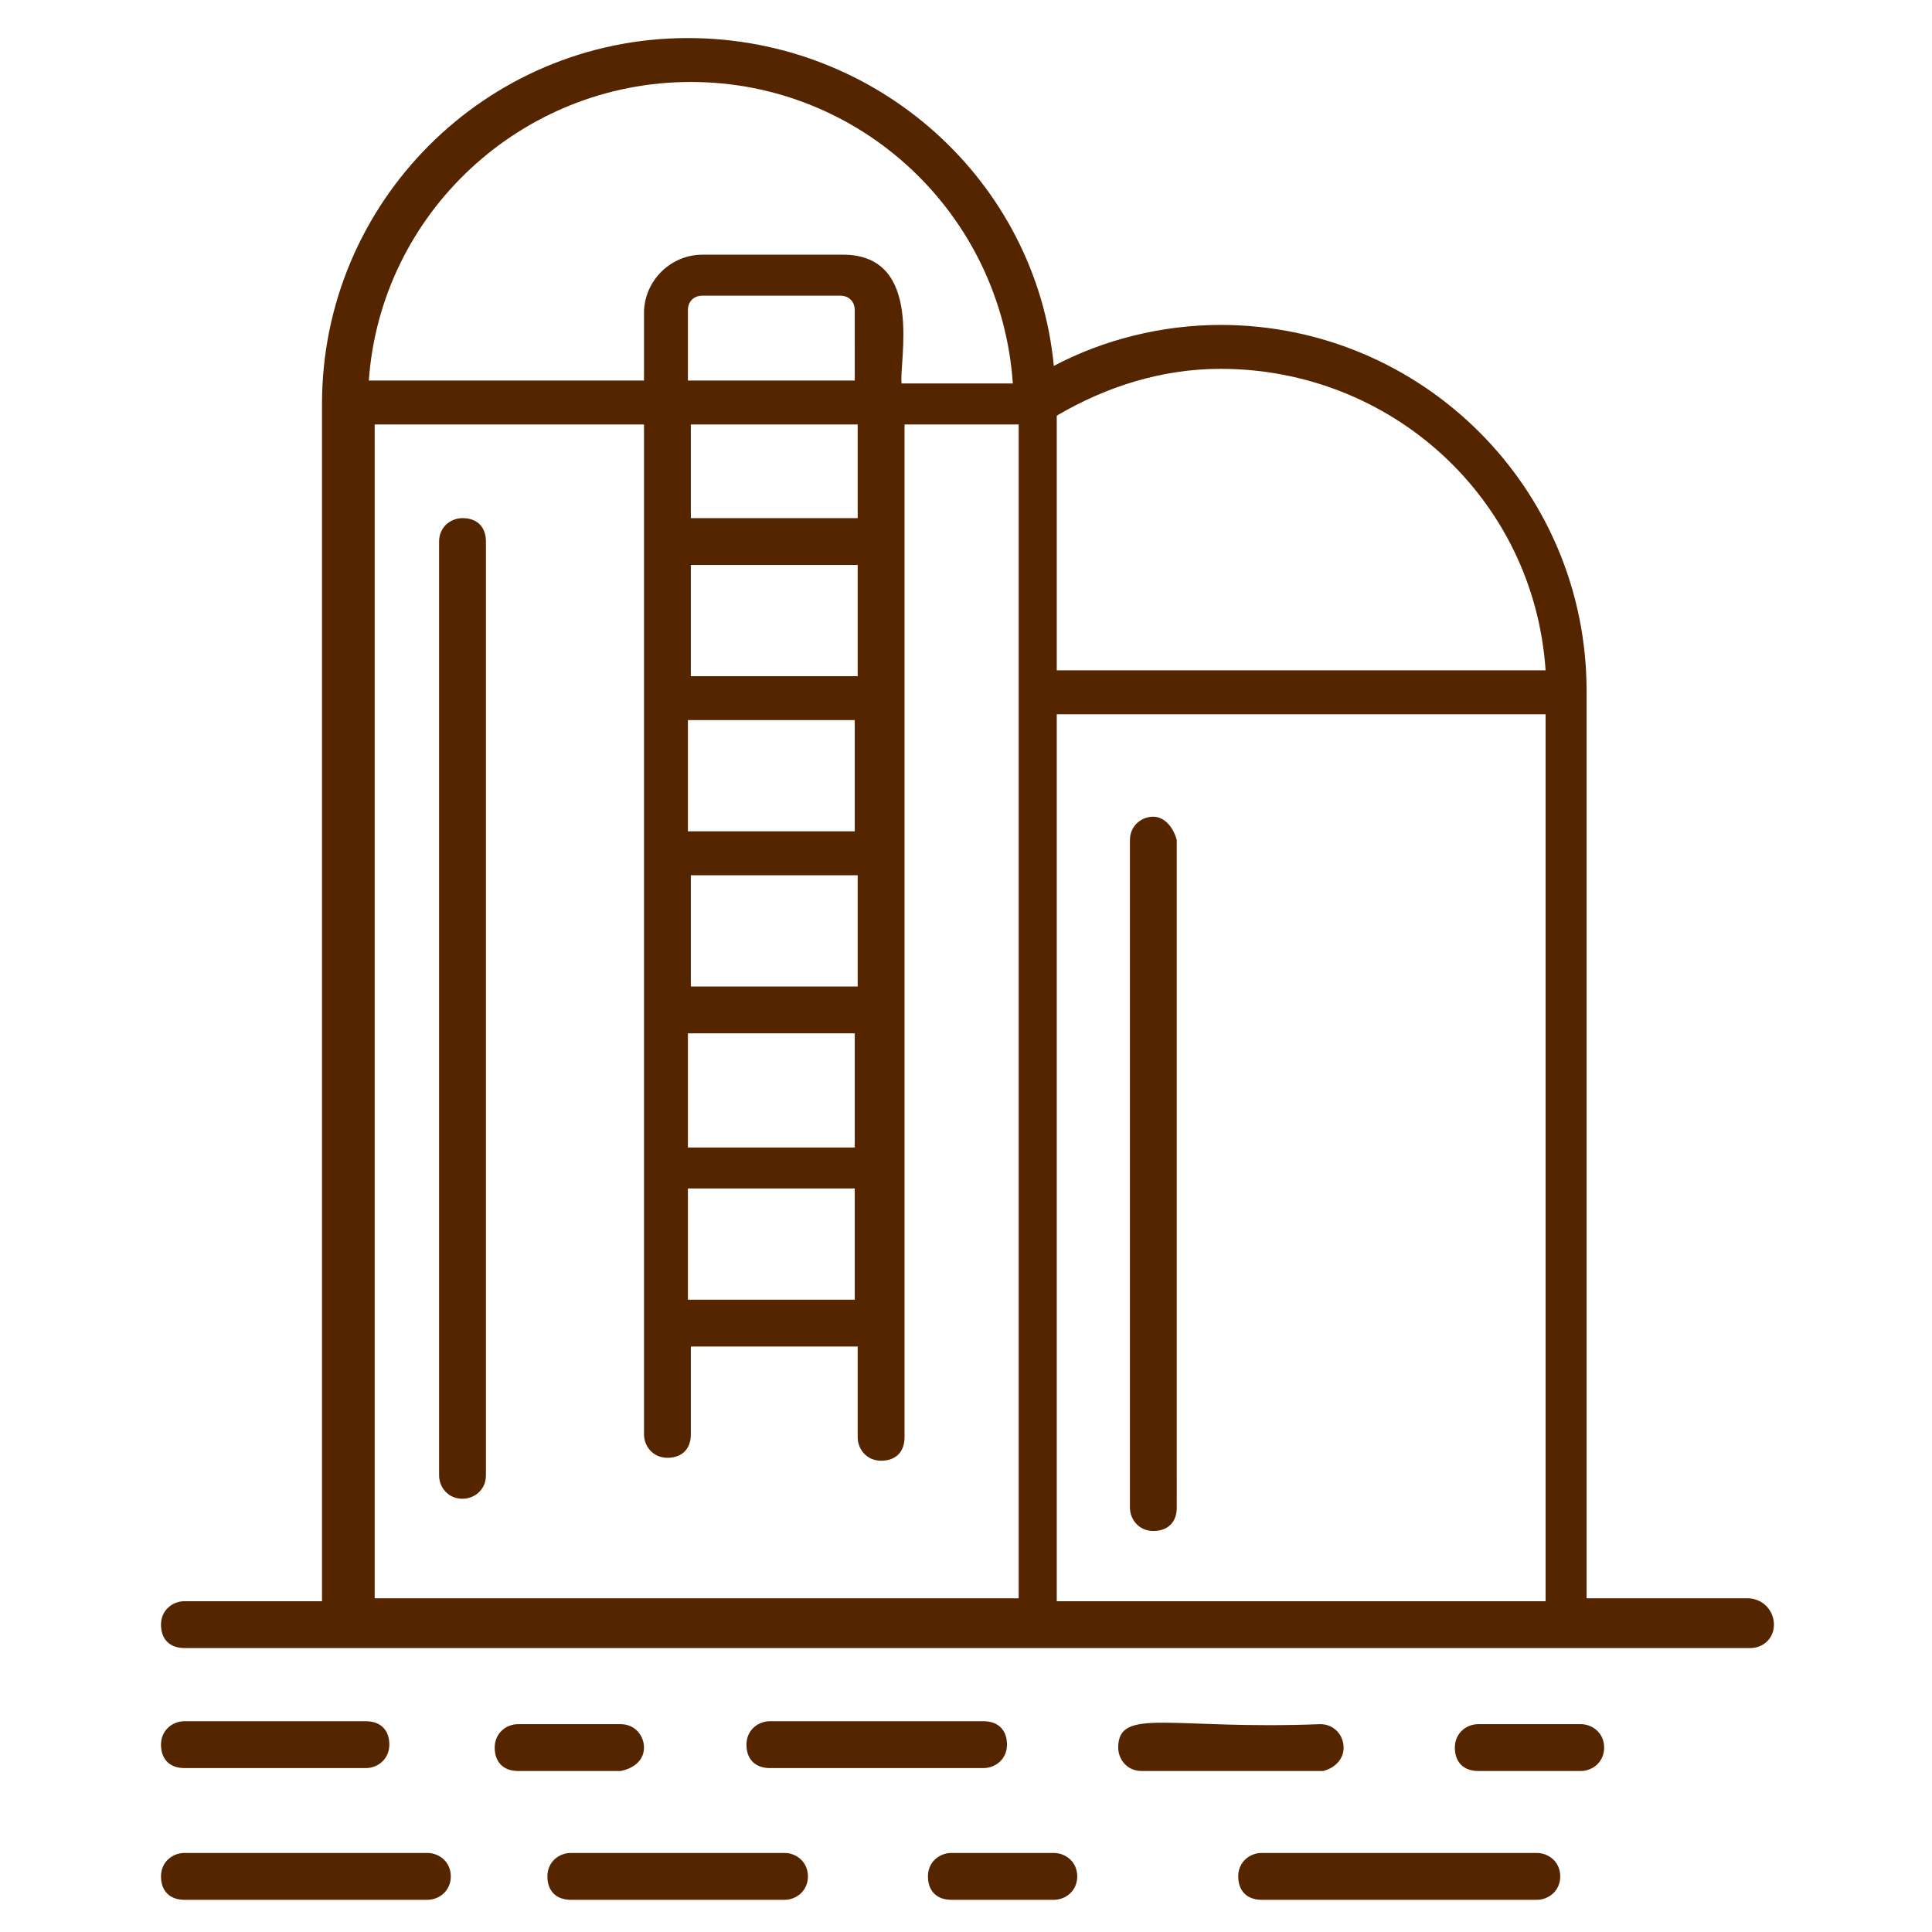 <svg xmlns="http://www.w3.org/2000/svg" enable-background="new 0 0 66 66" viewBox="0 0 66 66" id="IndustrialSilo">
  <path d="M15.8 17.7c-.4 0-.8.3-.8.8v31.9c0 .4.3.8.8.8.4 0 .8-.3.8-.8V18.5C16.6 18 16.3 17.7 15.8 17.7zM39.4 27.9c-.4 0-.8.3-.8.8v22.8c0 .4.3.8.8.8s.8-.3.8-.8V28.7C40.1 28.3 39.8 27.9 39.4 27.9z" fill="#552500" class="color000000 svgShape"></path>
  <path d="M59.7 54.6h-5.5v-31c0-6.9-5.6-12.5-12.5-12.5-2 0-4 .5-5.7 1.4-.6-6.3-6-11.2-12.5-11.2-6.9 0-12.5 5.6-12.5 12.5v40.9H6.3c-.4 0-.8.3-.8.8s.3.8.8.8c16.2 0 37.2 0 53.5 0 .4 0 .8-.3.8-.8S60.2 54.6 59.7 54.6zM52.8 22.9H36.1v-8.7c1.7-1 3.6-1.6 5.6-1.6C47.5 12.6 52.4 17 52.8 22.9zM23.6 2.8c5.8 0 10.6 4.5 11 10.3h-3.8c-.1-.7.8-4.4-2-4.4H24c-1.1 0-2 .9-2 2V13h-9.4C13 7.3 17.8 2.8 23.6 2.8zM23.5 28.4v-3.8h5.7v3.8H23.5zM29.3 29.9v3.8h-5.7v-3.8H29.3zM23.5 35.3h5.7v3.9h-5.7V35.3zM29.3 23.1h-5.7v-3.8h5.7V23.1zM23.5 40.6h5.7v3.8h-5.7V40.6zM29.3 17.7h-5.7v-3.2h5.7V17.7zM23.5 13v-2.4c0-.3.2-.5.5-.5h4.7c.3 0 .5.2.5.5V13H23.5zM12.6 14.5H22v34.5c0 .4.3.8.8.8s.8-.3.8-.8V46h5.7v3.1c0 .4.3.8.8.8s.8-.3.8-.8V14.5h3.9v40.1h-22V14.5zM36.1 54.6V24.4h16.7v30.3H36.1zM6.3 60.4h6.2c.4 0 .8-.3.8-.8s-.3-.8-.8-.8H6.3c-.4 0-.8.3-.8.8S5.8 60.4 6.3 60.4zM33.6 60.4c.4 0 .8-.3.8-.8s-.3-.8-.8-.8h-7.3c-.4 0-.8.3-.8.8s.3.8.8.8H33.6zM22 59.7c0-.4-.3-.8-.8-.8h-3.5c-.4 0-.8.3-.8.8s.3.8.8.8h3.5C21.7 60.4 22 60.1 22 59.7zM45.9 59.7c0-.4-.3-.8-.8-.8-5.1.2-6.9-.6-6.9.8 0 .4.3.8.8.8h6.2C45.6 60.4 45.9 60.1 45.9 59.7zM54 58.9h-3.5c-.4 0-.8.3-.8.8s.3.8.8.8H54c.4 0 .8-.3.8-.8S54.4 58.9 54 58.9zM14.6 63.3H6.3c-.4 0-.8.3-.8.8s.3.8.8.8h8.3c.4 0 .8-.3.8-.8S15 63.3 14.6 63.3zM26.8 63.3h-7.3c-.4 0-.8.3-.8.8s.3.8.8.8h7.3c.4 0 .8-.3.8-.8S27.2 63.3 26.8 63.3zM36 63.3h-3.5c-.4 0-.8.3-.8.8s.3.8.8.8H36c.4 0 .8-.3.8-.8S36.4 63.3 36 63.3zM52.5 63.3h-9.4c-.4 0-.8.3-.8.8s.3.8.8.8h9.4c.4 0 .8-.3.8-.8S52.9 63.3 52.5 63.3z" fill="#552500" class="color000000 svgShape"></path>
</svg>
